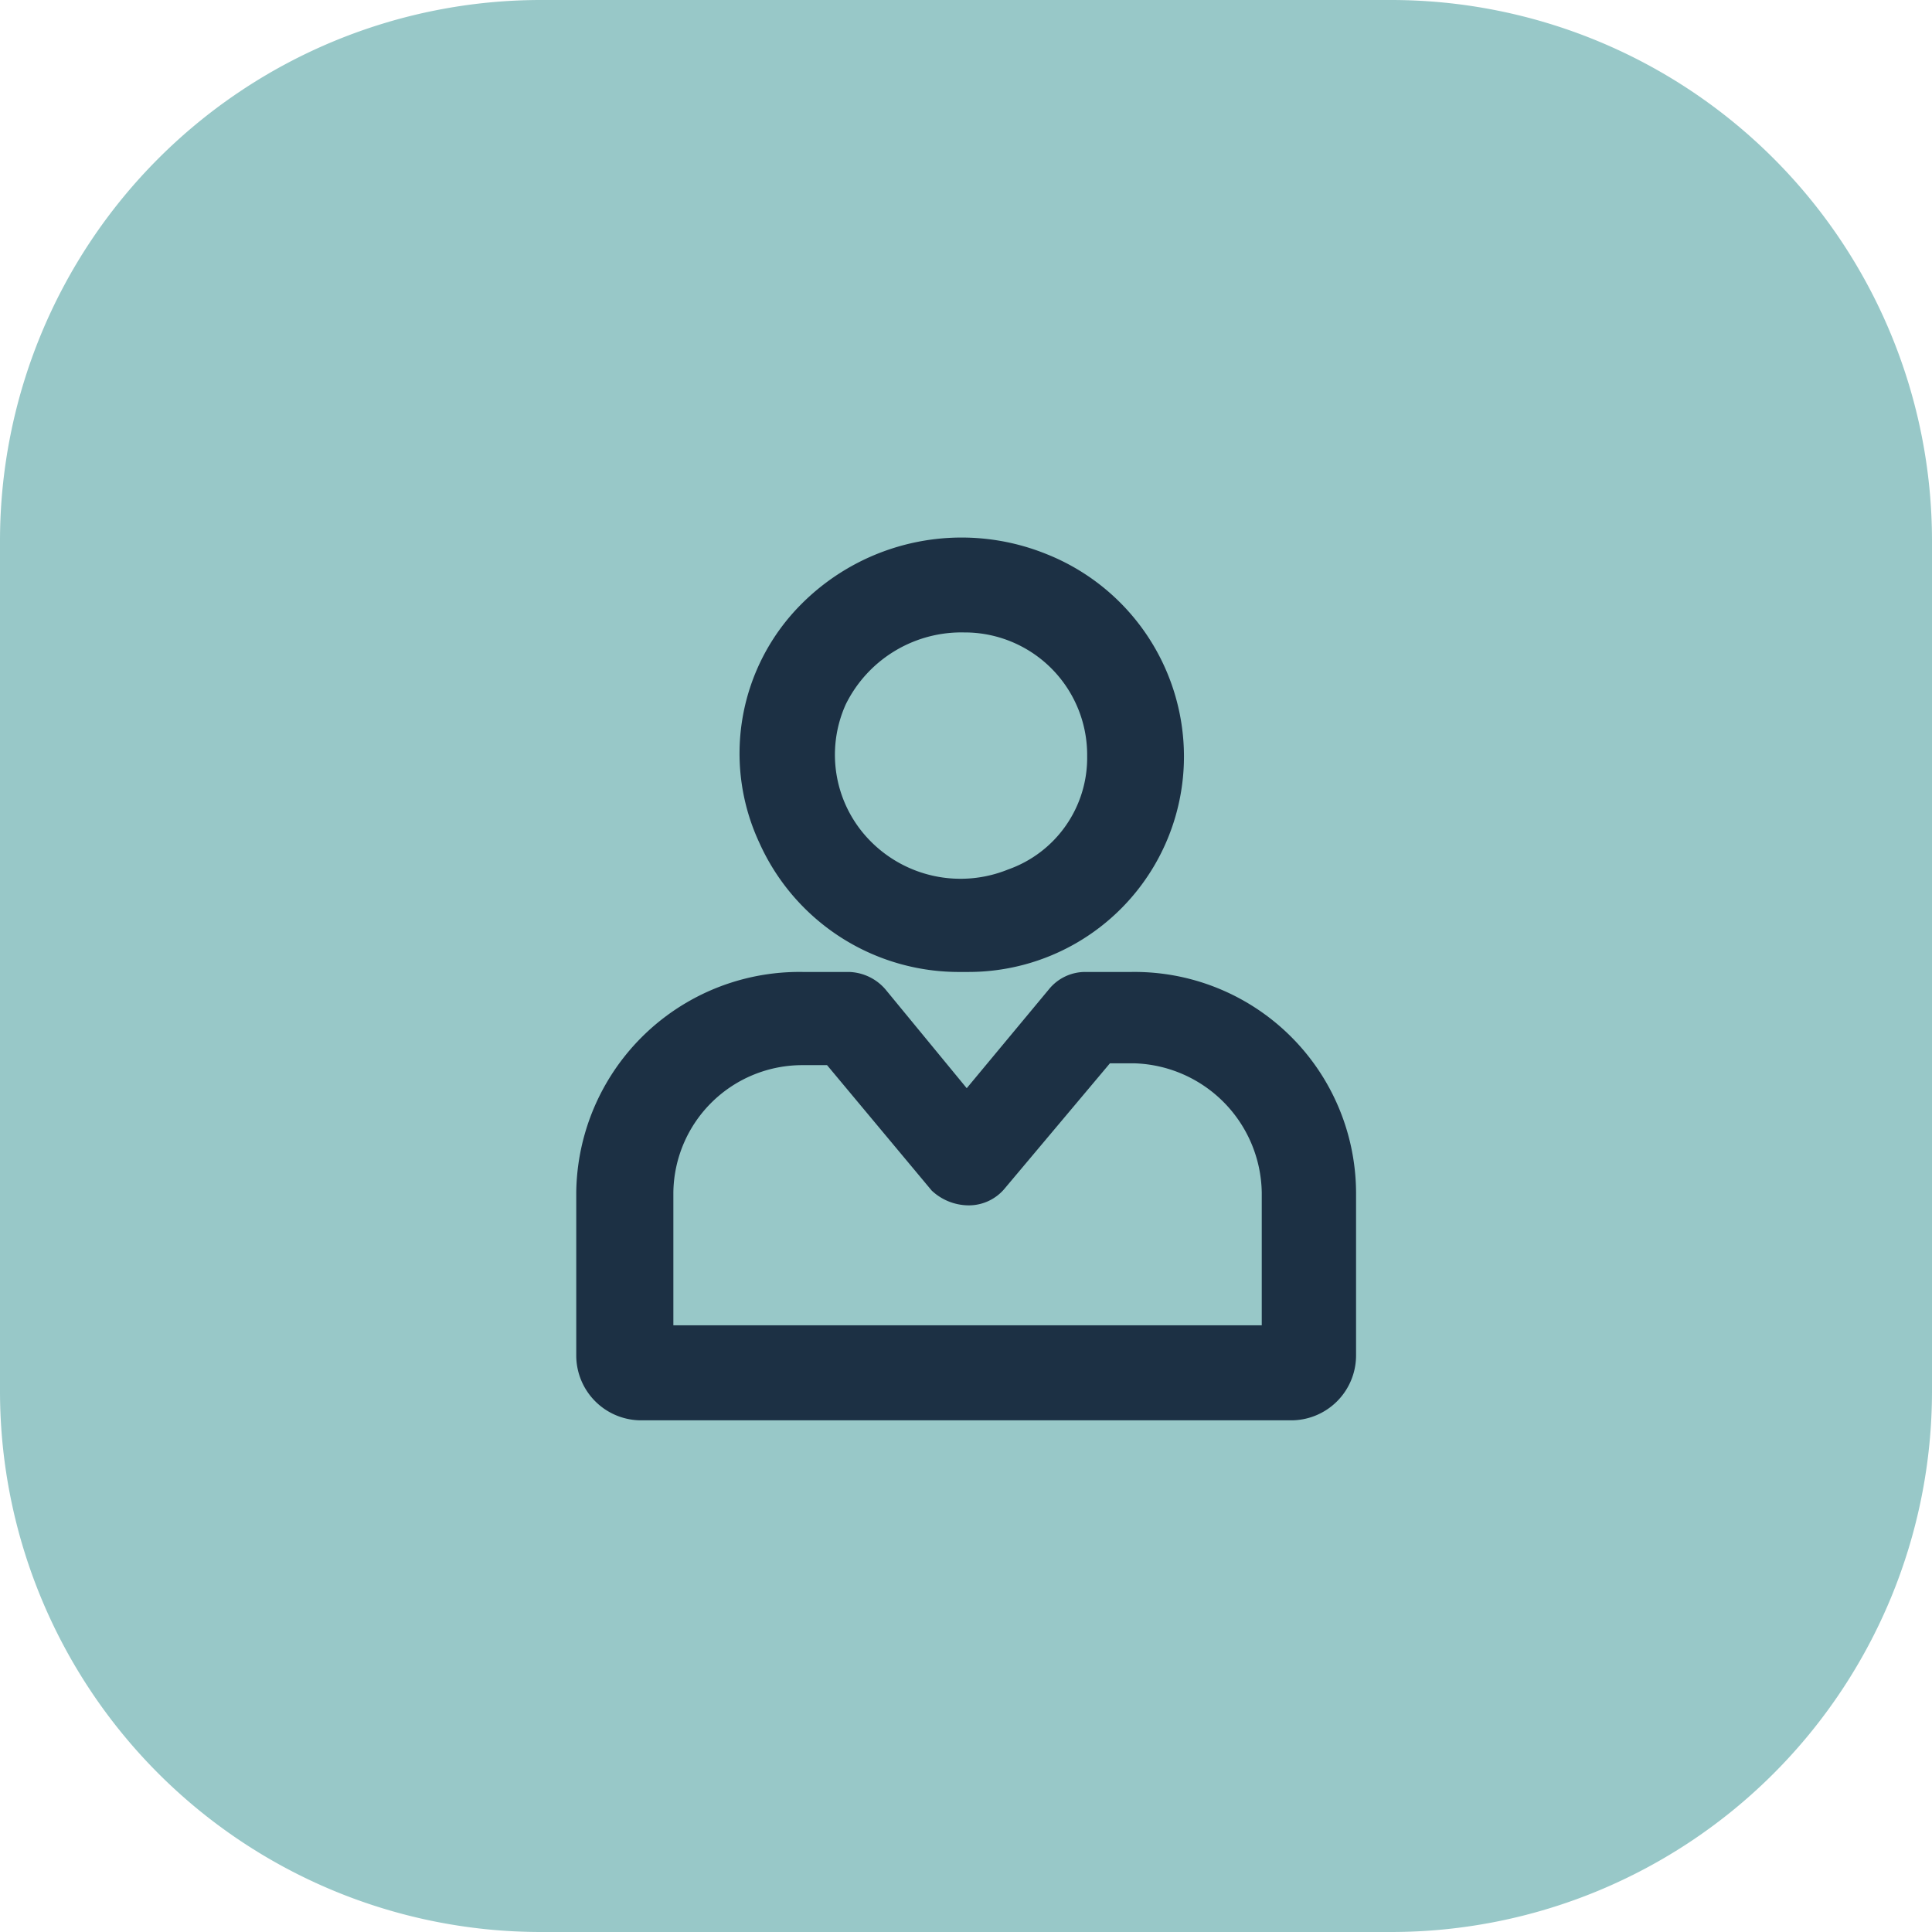 <?xml version="1.0" encoding="UTF-8"?> <svg xmlns="http://www.w3.org/2000/svg" width="50.294" height="50.294" viewBox="0 0 50.294 50.294"><g id="icn_avatar" transform="translate(13339 -4199)"><g id="icn_dispatch" transform="translate(-13339 4199.479)"><path id="Path_5370" data-name="Path 5370" d="M14.082,0H36.212A14.082,14.082,0,0,1,50.294,14.082V36.212A14.082,14.082,0,0,1,36.212,50.294H14.082A14.082,14.082,0,0,1,0,36.212V14.082A14.082,14.082,0,0,1,14.082,0Z" transform="translate(0 -0.479)" fill="#98c8c8"></path><path id="noun_team_3907970" d="M23.058,13.344h-1.2a1.216,1.216,0,0,0-.957.456l-2.136,2.57L16.651,13.8a1.3,1.3,0,0,0-.957-.456h-1.2A5.81,5.81,0,0,0,8.6,19.084v4.251a1.69,1.69,0,0,0,1.718,1.681H27.182A1.69,1.69,0,0,0,28.9,23.335V19.084A5.768,5.768,0,0,0,23.058,13.344Zm3.387,5.74v3.459H11.128V19.084a3.358,3.358,0,0,1,3.387-3.314h.614l2.725,3.266a1.416,1.416,0,0,0,.957.384h0a1.216,1.216,0,0,0,.957-.456l2.725-3.242h.614A3.421,3.421,0,0,1,26.445,19.084ZM14.467,3.761a5.5,5.5,0,0,0-1.1,6.221,5.692,5.692,0,0,0,5.253,3.362h.2a5.609,5.609,0,0,0,5.6-5.62,5.675,5.675,0,0,0-3.584-5.26A5.887,5.887,0,0,0,14.467,3.761Zm4.3.745A3.189,3.189,0,0,1,21.9,7.724a3.083,3.083,0,0,1-2.062,2.954,3.293,3.293,0,0,1-3.584-.745,3.193,3.193,0,0,1-.638-3.555,3.358,3.358,0,0,1,2.97-1.873Z" transform="translate(6.401 11.479)" fill="#1c3044"></path></g></g></svg> 